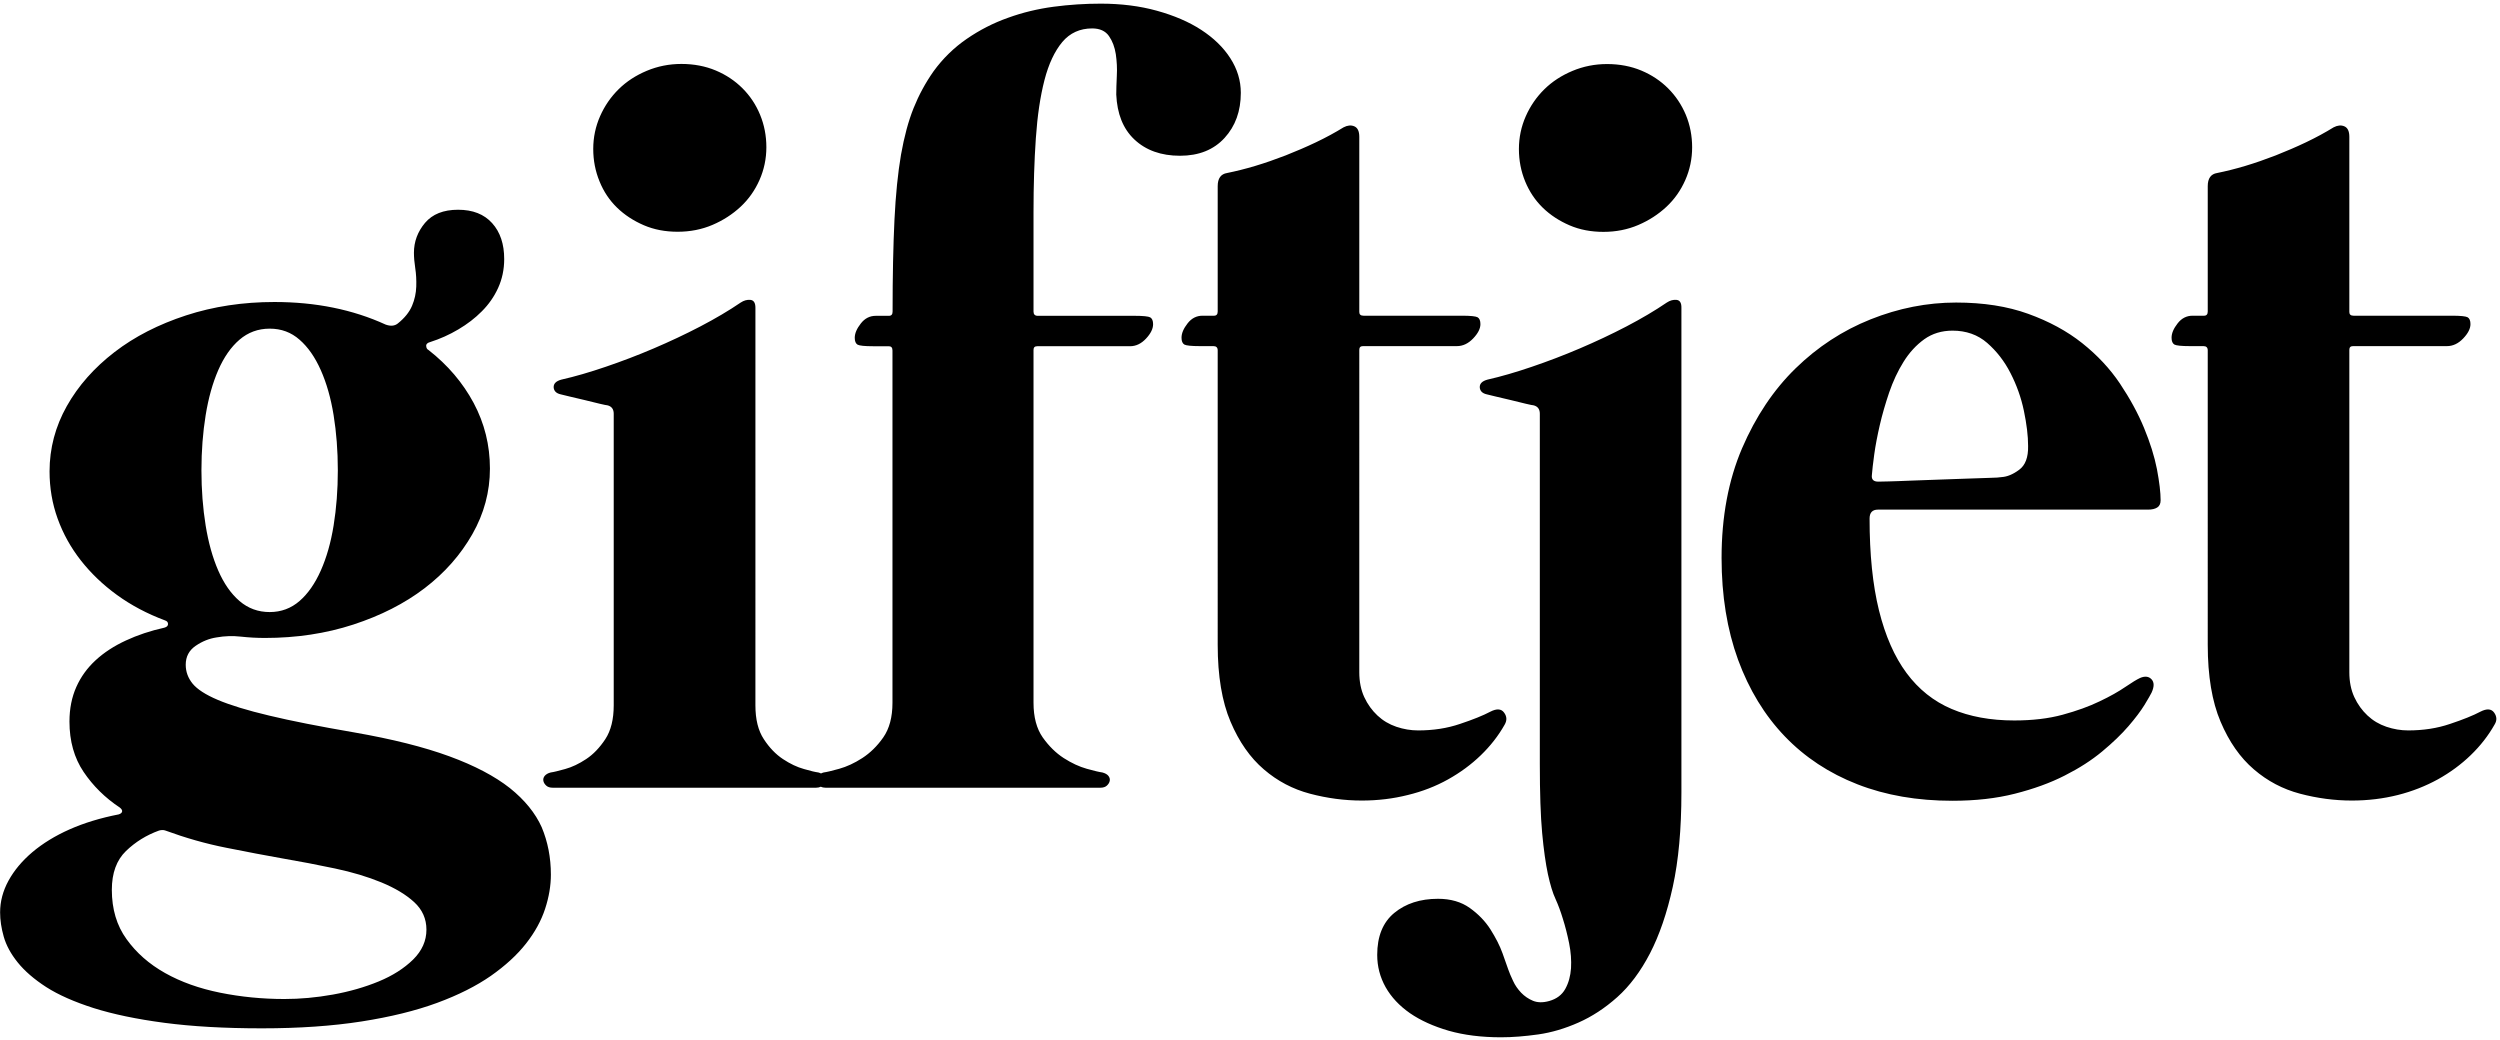 <?xml version="1.0" encoding="utf-8"?>
<!-- Generator: Adobe Illustrator 24.1.3, SVG Export Plug-In . SVG Version: 6.00 Build 0)  -->
<svg version="1.1" id="t_1_" xmlns="http://www.w3.org/2000/svg" xmlns:xlink="http://www.w3.org/1999/xlink" x="0px" y="0px"
	 viewBox="0 0 226 94" style="enable-background:new 0 0 226 94;" xml:space="preserve">
<style type="text/css">
	.st0{fill-rule:evenodd;clip-rule:evenodd;}
</style>
<g id="t">
	<g>
		<path class="st0" d="M46.09,71.24c-1.36-1.07-3.18-2.03-5.47-2.87c-2.29-0.84-5.16-1.56-8.6-2.16c-3.13-0.54-5.69-1.04-7.68-1.52
			c-1.99-0.47-3.54-0.95-4.65-1.42c-1.11-0.47-1.86-0.96-2.28-1.47c-0.41-0.51-0.62-1.07-0.62-1.71c0-0.73,0.3-1.3,0.9-1.71
			c0.6-0.41,1.23-0.66,1.9-0.76c0.73-0.13,1.45-0.15,2.18-0.07c0.73,0.08,1.45,0.12,2.18,0.12c2.84,0,5.51-0.4,7.99-1.21
			c2.48-0.81,4.63-1.9,6.45-3.29c1.82-1.39,3.25-3.02,4.31-4.88c1.06-1.86,1.59-3.84,1.59-5.93c0-2.12-0.49-4.09-1.47-5.93
			c-0.98-1.83-2.34-3.43-4.08-4.79c-0.13-0.06-0.2-0.18-0.21-0.36c-0.02-0.17,0.1-0.29,0.36-0.36c0.88-0.28,1.73-0.66,2.54-1.14
			s1.52-1.02,2.13-1.64c0.62-0.62,1.11-1.32,1.47-2.11c0.36-0.79,0.55-1.66,0.55-2.61c0-1.36-0.36-2.44-1.09-3.25
			c-0.73-0.81-1.75-1.21-3.08-1.21c-1.33,0-2.32,0.4-2.99,1.19c-0.66,0.79-1,1.69-1,2.7c0,0.41,0.04,0.88,0.12,1.4
			c0.08,0.52,0.11,1.07,0.09,1.66c-0.02,0.59-0.14,1.16-0.38,1.73c-0.24,0.57-0.67,1.11-1.3,1.61c-0.28,0.22-0.65,0.25-1.09,0.09
			c-2.97-1.36-6.32-2.04-10.05-2.04c-2.84,0-5.51,0.4-7.99,1.21c-2.48,0.81-4.64,1.91-6.47,3.32c-1.83,1.41-3.27,3.03-4.31,4.88
			s-1.56,3.82-1.56,5.9c0,1.49,0.24,2.91,0.73,4.27c0.49,1.36,1.19,2.62,2.09,3.77c0.9,1.15,1.99,2.2,3.27,3.13
			c1.28,0.93,2.73,1.7,4.34,2.3c0.19,0.06,0.28,0.17,0.28,0.33c0,0.16-0.11,0.27-0.33,0.33c-1.26,0.28-2.43,0.67-3.48,1.16
			c-1.06,0.49-1.97,1.08-2.73,1.78c-0.76,0.7-1.34,1.5-1.75,2.42c-0.41,0.92-0.62,1.96-0.62,3.13c0,1.77,0.43,3.29,1.28,4.55
			c0.85,1.26,1.94,2.34,3.27,3.22c0.16,0.13,0.23,0.24,0.21,0.36c-0.02,0.11-0.12,0.2-0.31,0.26c-1.64,0.32-3.12,0.77-4.43,1.35
			c-1.31,0.58-2.43,1.27-3.37,2.06c-0.93,0.79-1.65,1.65-2.16,2.58c-0.51,0.93-0.76,1.89-0.76,2.87c0,0.69,0.11,1.43,0.33,2.2
			c0.22,0.77,0.64,1.55,1.26,2.32c0.62,0.77,1.48,1.52,2.58,2.23c1.11,0.71,2.54,1.34,4.29,1.9c1.75,0.55,3.88,1,6.38,1.33
			c2.5,0.33,5.43,0.5,8.82,0.5c3.38,0,6.38-0.21,9.01-0.62c2.62-0.41,4.9-0.97,6.83-1.68c1.93-0.71,3.55-1.53,4.86-2.44
			c1.31-0.92,2.37-1.89,3.18-2.92c0.81-1.03,1.38-2.08,1.73-3.15c0.35-1.07,0.52-2.1,0.52-3.08c0-1.55-0.28-2.98-0.83-4.29
			C48.4,73.51,47.44,72.32,46.09,71.24z M18.59,37.54c0.25-1.55,0.63-2.91,1.14-4.08c0.51-1.17,1.15-2.09,1.92-2.75
			c0.77-0.66,1.68-1,2.73-1s1.94,0.33,2.7,1c0.76,0.66,1.4,1.58,1.92,2.75c0.52,1.17,0.91,2.53,1.16,4.08
			c0.25,1.55,0.38,3.21,0.38,4.98c0,1.77-0.13,3.43-0.38,4.98c-0.25,1.55-0.64,2.91-1.16,4.08c-0.52,1.17-1.16,2.09-1.92,2.75
			c-0.76,0.66-1.66,1-2.7,1s-1.95-0.33-2.73-1c-0.77-0.66-1.41-1.58-1.92-2.75c-0.51-1.17-0.89-2.53-1.14-4.08
			c-0.25-1.55-0.38-3.21-0.38-4.98C18.21,40.75,18.34,39.09,18.59,37.54z M37.34,86.75c-0.81,0.79-1.84,1.45-3.1,1.97
			c-1.26,0.52-2.65,0.92-4.15,1.19c-1.5,0.27-2.96,0.4-4.38,0.4c-1.99,0-3.93-0.19-5.81-0.57c-1.88-0.38-3.54-0.97-4.98-1.78
			c-1.44-0.81-2.6-1.83-3.48-3.06c-0.89-1.23-1.33-2.72-1.33-4.46c0-1.52,0.43-2.69,1.28-3.51c0.85-0.82,1.85-1.44,2.99-1.85
			c0.22-0.06,0.41-0.06,0.57,0c1.8,0.66,3.64,1.19,5.52,1.56c1.88,0.38,3.55,0.69,5,0.95c1.64,0.28,3.25,0.59,4.81,0.92
			c1.56,0.33,2.96,0.75,4.2,1.26c1.23,0.51,2.22,1.1,2.96,1.78c0.74,0.68,1.11,1.51,1.11,2.49C38.55,85.05,38.15,85.95,37.34,86.75z
			 M55.78,18.77c0.68,0.66,1.49,1.19,2.42,1.59c0.93,0.4,1.95,0.59,3.06,0.59c1.14,0,2.19-0.21,3.15-0.62
			c0.96-0.41,1.81-0.96,2.54-1.64c0.73-0.68,1.3-1.49,1.71-2.42c0.41-0.93,0.62-1.92,0.62-2.96c0-1.04-0.19-2.02-0.57-2.94
			c-0.38-0.92-0.91-1.71-1.59-2.39c-0.68-0.68-1.49-1.22-2.42-1.61c-0.93-0.39-1.97-0.59-3.1-0.59c-1.11,0-2.15,0.21-3.13,0.62
			c-0.98,0.41-1.83,0.96-2.54,1.66c-0.71,0.7-1.27,1.51-1.68,2.44c-0.41,0.93-0.62,1.92-0.62,2.96c0,1.04,0.19,2.02,0.57,2.94
			C54.57,17.32,55.1,18.11,55.78,18.77z M102.55,12.61c1.04,0.98,2.42,1.47,4.12,1.47c1.71,0,3.05-0.54,4.03-1.61
			c0.98-1.07,1.47-2.43,1.47-4.08c0-1.11-0.32-2.15-0.95-3.13c-0.63-0.98-1.51-1.83-2.63-2.56c-1.12-0.73-2.46-1.3-4.01-1.73
			c-1.55-0.43-3.24-0.64-5.07-0.64c-1.42,0-2.84,0.09-4.27,0.28c-1.42,0.19-2.8,0.52-4.12,1c-1.33,0.47-2.57,1.11-3.72,1.9
			c-1.15,0.79-2.16,1.77-3.01,2.94c-0.73,1.04-1.33,2.15-1.8,3.32c-0.47,1.17-0.85,2.58-1.14,4.22c-0.28,1.64-0.48,3.6-0.59,5.88
			c-0.11,2.28-0.17,5.04-0.17,8.3c0,0.25-0.11,0.38-0.33,0.38h-1.19c-0.54,0-0.99,0.23-1.35,0.69c-0.36,0.46-0.55,0.89-0.55,1.3
			c0,0.32,0.09,0.52,0.26,0.62c0.17,0.09,0.64,0.14,1.4,0.14h1.42c0.22,0,0.33,0.13,0.33,0.38v31.85c0,1.3-0.28,2.34-0.83,3.13
			c-0.55,0.79-1.19,1.41-1.9,1.87c-0.71,0.46-1.41,0.78-2.09,0.97c-0.68,0.19-1.15,0.3-1.4,0.33c-0.09,0.02-0.17,0.06-0.24,0.09
			c-0.07-0.03-0.15-0.07-0.24-0.09c-0.25-0.03-0.69-0.13-1.3-0.31c-0.62-0.17-1.25-0.47-1.9-0.9c-0.65-0.43-1.23-1.03-1.73-1.8
			c-0.51-0.77-0.76-1.79-0.76-3.06V27.82c0-0.44-0.15-0.68-0.45-0.71c-0.3-0.03-0.59,0.05-0.88,0.24c-1.07,0.73-2.29,1.45-3.65,2.16
			c-1.36,0.71-2.77,1.37-4.22,1.99c-1.45,0.62-2.9,1.17-4.34,1.66c-1.44,0.49-2.77,0.88-4.01,1.16c-0.47,0.13-0.7,0.36-0.69,0.69
			c0.02,0.33,0.23,0.55,0.64,0.64c0.09,0.03,0.36,0.09,0.78,0.19s0.89,0.21,1.4,0.33c0.51,0.13,0.96,0.24,1.35,0.33
			c0.39,0.09,0.62,0.14,0.69,0.14c0.38,0.09,0.57,0.35,0.57,0.76v26.36c0,1.26-0.25,2.28-0.76,3.06c-0.51,0.77-1.08,1.37-1.73,1.8
			c-0.65,0.43-1.28,0.73-1.9,0.9c-0.62,0.17-1.05,0.28-1.3,0.31c-0.25,0.06-0.43,0.17-0.55,0.31c-0.11,0.14-0.15,0.29-0.12,0.45
			c0.03,0.16,0.12,0.3,0.26,0.43c0.14,0.13,0.34,0.19,0.59,0.19h23.8c0.17,0,0.31-0.03,0.43-0.09c0.12,0.06,0.26,0.09,0.43,0.09
			h24.84c0.25,0,0.45-0.06,0.59-0.19c0.14-0.13,0.23-0.27,0.26-0.43c0.03-0.16-0.01-0.31-0.12-0.45c-0.11-0.14-0.29-0.24-0.55-0.31
			c-0.25-0.03-0.72-0.14-1.4-0.33c-0.68-0.19-1.37-0.51-2.09-0.97c-0.71-0.46-1.34-1.08-1.9-1.87c-0.55-0.79-0.83-1.83-0.83-3.13
			v-31.9c0-0.22,0.11-0.33,0.33-0.33h8.39c0.54,0,1.02-0.23,1.45-0.69c0.43-0.46,0.64-0.89,0.64-1.3c0-0.32-0.09-0.52-0.26-0.62
			c-0.17-0.09-0.64-0.14-1.4-0.14h-8.77c-0.25,0-0.38-0.13-0.38-0.38v-9.01c0-2.4,0.07-4.62,0.21-6.66c0.14-2.04,0.4-3.79,0.78-5.26
			s0.92-2.61,1.61-3.44c0.69-0.82,1.6-1.23,2.7-1.23c0.69,0,1.2,0.23,1.52,0.69c0.32,0.46,0.52,1,0.62,1.64
			c0.09,0.63,0.13,1.29,0.09,1.97c-0.03,0.68-0.05,1.24-0.05,1.68C100.99,10.27,101.51,11.63,102.55,12.61z M193.82,38.68
			c-0.55-1.33-1.28-2.66-2.18-4.01c-0.9-1.34-2.04-2.56-3.41-3.65c-1.37-1.09-3-1.97-4.88-2.65c-1.88-0.68-4.05-1.02-6.52-1.02
			c-2.62,0-5.2,0.51-7.73,1.52c-2.53,1.01-4.79,2.49-6.78,4.43c-1.99,1.94-3.6,4.35-4.84,7.23c-1.23,2.88-1.85,6.18-1.85,9.91
			c0,3.41,0.5,6.48,1.49,9.2c1,2.72,2.4,5.02,4.22,6.92c1.82,1.9,4.01,3.34,6.57,4.34c2.56,1,5.42,1.49,8.58,1.49
			c2.09,0,3.97-0.21,5.66-0.64c1.69-0.43,3.19-0.97,4.5-1.64c1.31-0.66,2.44-1.39,3.39-2.18c0.95-0.79,1.74-1.55,2.37-2.28
			c0.63-0.73,1.11-1.37,1.45-1.92c0.33-0.55,0.55-0.92,0.64-1.11c0.25-0.54,0.25-0.94,0-1.21c-0.25-0.27-0.6-0.31-1.04-0.12
			c-0.28,0.13-0.73,0.4-1.33,0.81c-0.6,0.41-1.37,0.85-2.32,1.3c-0.95,0.46-2.06,0.86-3.34,1.21c-1.28,0.35-2.74,0.52-4.38,0.52
			c-2.15,0-4.04-0.35-5.66-1.04c-1.63-0.69-2.99-1.78-4.08-3.25s-1.92-3.36-2.49-5.66c-0.57-2.31-0.85-5.07-0.85-8.3
			c0-0.54,0.25-0.81,0.76-0.81h24.41c0.35,0,0.62-0.06,0.83-0.19c0.21-0.13,0.31-0.35,0.31-0.66c0-0.69-0.11-1.63-0.33-2.8
			C194.76,41.25,194.37,40.01,193.82,38.68z M182.53,42.47c-0.55,0.41-1.08,0.63-1.59,0.66c-0.16,0.03-0.53,0.06-1.11,0.07
			c-0.59,0.02-1.28,0.04-2.09,0.07c-0.81,0.03-1.65,0.06-2.54,0.09c-0.89,0.03-1.71,0.06-2.49,0.09c-0.77,0.03-1.43,0.06-1.97,0.07
			c-0.54,0.02-0.85,0.02-0.95,0.02c-0.44,0-0.63-0.21-0.57-0.62c0.03-0.41,0.1-1.02,0.21-1.83c0.11-0.81,0.28-1.69,0.5-2.65
			c0.22-0.96,0.51-1.95,0.85-2.96c0.35-1.01,0.78-1.94,1.3-2.77c0.52-0.84,1.15-1.52,1.87-2.04c0.73-0.52,1.58-0.78,2.56-0.78
			c1.23,0,2.28,0.37,3.13,1.11c0.85,0.74,1.56,1.65,2.11,2.73c0.55,1.07,0.96,2.21,1.21,3.41c0.25,1.2,0.38,2.26,0.38,3.18
			C183.36,41.35,183.09,42.06,182.53,42.47z M225.47,64.42c-0.25-0.35-0.66-0.38-1.23-0.09c-0.66,0.35-1.58,0.72-2.75,1.11
			c-1.17,0.4-2.43,0.59-3.79,0.59c-0.66,0-1.32-0.11-1.97-0.33c-0.65-0.22-1.22-0.56-1.71-1.02c-0.49-0.46-0.89-1.01-1.19-1.66
			c-0.3-0.65-0.45-1.4-0.45-2.25V31.62c0-0.22,0.11-0.33,0.33-0.33h8.49c0.54,0,1.03-0.23,1.47-0.69c0.44-0.46,0.66-0.89,0.66-1.3
			c0-0.32-0.09-0.52-0.26-0.62c-0.17-0.09-0.64-0.14-1.4-0.14h-8.91c-0.25,0-0.38-0.11-0.38-0.33V12.37c0-0.51-0.15-0.82-0.45-0.95
			c-0.3-0.13-0.62-0.09-0.97,0.09c-0.76,0.47-1.59,0.92-2.49,1.35c-0.9,0.43-1.82,0.82-2.75,1.19c-0.93,0.36-1.85,0.68-2.75,0.95
			c-0.9,0.27-1.75,0.48-2.54,0.64c-0.57,0.09-0.85,0.49-0.85,1.19v11.33c0,0.25-0.11,0.38-0.33,0.38h-1.04
			c-0.54,0-0.99,0.23-1.35,0.69c-0.36,0.46-0.55,0.89-0.55,1.3c0,0.32,0.09,0.52,0.26,0.62c0.17,0.09,0.64,0.14,1.4,0.14h1.23
			c0.25,0,0.38,0.13,0.38,0.38V58.3c0,2.81,0.39,5.13,1.16,6.94c0.77,1.82,1.78,3.26,3.01,4.31c1.23,1.06,2.62,1.79,4.17,2.2
			c1.55,0.41,3.11,0.62,4.69,0.62c1.45,0,2.84-0.17,4.15-0.5c1.31-0.33,2.52-0.81,3.63-1.42c1.11-0.62,2.09-1.34,2.96-2.18
			c0.87-0.84,1.59-1.76,2.16-2.77C225.74,65.13,225.72,64.77,225.47,64.42z M150.8,7.99c-0.68-0.68-1.49-1.22-2.42-1.61
			c-0.93-0.39-1.97-0.59-3.1-0.59c-1.11,0-2.15,0.21-3.13,0.62c-0.98,0.41-1.83,0.96-2.54,1.66c-0.71,0.7-1.27,1.51-1.68,2.44
			c-0.41,0.93-0.62,1.92-0.62,2.96c0,1.04,0.19,2.02,0.57,2.94c0.38,0.92,0.91,1.71,1.59,2.37c0.68,0.66,1.49,1.19,2.42,1.59
			c0.93,0.4,1.95,0.59,3.06,0.59c1.14,0,2.19-0.21,3.15-0.62c0.96-0.41,1.81-0.96,2.54-1.64c0.73-0.68,1.3-1.49,1.71-2.42
			c0.41-0.93,0.62-1.92,0.62-2.96c0-1.04-0.19-2.02-0.57-2.94C152.01,9.46,151.48,8.67,150.8,7.99z M151.56,27.11
			c-0.3-0.03-0.59,0.05-0.88,0.24c-1.07,0.73-2.29,1.45-3.65,2.16c-1.36,0.71-2.77,1.37-4.22,1.99c-1.45,0.62-2.9,1.17-4.34,1.66
			c-1.44,0.49-2.77,0.88-4.01,1.16c-0.47,0.13-0.7,0.36-0.69,0.69c0.02,0.33,0.23,0.55,0.64,0.64c0.09,0.03,0.36,0.09,0.78,0.19
			s0.89,0.21,1.4,0.33c0.51,0.13,0.96,0.24,1.35,0.33c0.39,0.09,0.62,0.14,0.69,0.14c0.38,0.09,0.57,0.35,0.57,0.76v31.67
			c0,2.62,0.07,4.7,0.21,6.23c0.14,1.53,0.32,2.77,0.52,3.72c0.21,0.95,0.43,1.7,0.69,2.25c0.25,0.55,0.47,1.15,0.66,1.78
			c0.22,0.69,0.41,1.44,0.57,2.23c0.16,0.79,0.21,1.54,0.17,2.25c-0.05,0.71-0.22,1.33-0.52,1.87c-0.3,0.54-0.78,0.9-1.45,1.09
			c-0.57,0.16-1.06,0.15-1.47-0.02c-0.41-0.17-0.77-0.42-1.07-0.73c-0.3-0.32-0.55-0.67-0.73-1.07c-0.19-0.4-0.33-0.73-0.43-1.02
			c-0.09-0.28-0.27-0.77-0.52-1.47c-0.25-0.7-0.62-1.41-1.09-2.16c-0.47-0.74-1.1-1.39-1.87-1.94c-0.77-0.55-1.73-0.83-2.87-0.83
			c-1.61,0-2.93,0.43-3.96,1.28c-1.03,0.85-1.54,2.12-1.54,3.79c0,1.04,0.25,2.01,0.76,2.92c0.51,0.9,1.24,1.68,2.2,2.35
			c0.96,0.66,2.13,1.19,3.51,1.59c1.37,0.39,2.95,0.59,4.72,0.59c1.04,0,2.16-0.09,3.37-0.26c1.2-0.17,2.41-0.53,3.63-1.07
			c1.22-0.54,2.39-1.3,3.51-2.3c1.12-1,2.11-2.32,2.96-3.96c0.85-1.64,1.54-3.65,2.06-6.02c0.52-2.37,0.78-5.21,0.78-8.53v-43.8
			C152.01,27.38,151.86,27.14,151.56,27.11z M130.9,70.46c1.11-0.62,2.09-1.34,2.96-2.18c0.87-0.84,1.59-1.76,2.16-2.77
			c0.22-0.38,0.21-0.74-0.05-1.09c-0.25-0.35-0.66-0.38-1.23-0.09c-0.66,0.35-1.58,0.72-2.75,1.11c-1.17,0.4-2.43,0.59-3.79,0.59
			c-0.66,0-1.32-0.11-1.97-0.33c-0.65-0.22-1.22-0.56-1.71-1.02c-0.49-0.46-0.89-1.01-1.19-1.66c-0.3-0.65-0.45-1.4-0.45-2.25V31.62
			c0-0.22,0.11-0.33,0.33-0.33h8.49c0.54,0,1.03-0.23,1.47-0.69c0.44-0.46,0.66-0.89,0.66-1.3c0-0.32-0.09-0.52-0.26-0.62
			c-0.17-0.09-0.64-0.14-1.4-0.14h-8.91c-0.25,0-0.38-0.11-0.38-0.33V12.37c0-0.51-0.15-0.82-0.45-0.95
			c-0.3-0.13-0.62-0.09-0.97,0.09c-0.76,0.47-1.59,0.92-2.49,1.35c-0.9,0.43-1.82,0.82-2.75,1.19c-0.93,0.36-1.85,0.68-2.75,0.95
			c-0.9,0.27-1.75,0.48-2.54,0.64c-0.57,0.09-0.85,0.49-0.85,1.19v11.33c0,0.25-0.11,0.38-0.33,0.38h-1.04
			c-0.54,0-0.99,0.23-1.35,0.69c-0.36,0.46-0.55,0.89-0.55,1.3c0,0.32,0.09,0.52,0.26,0.62c0.17,0.09,0.64,0.14,1.4,0.14h1.23
			c0.25,0,0.38,0.13,0.38,0.38V58.3c0,2.81,0.39,5.13,1.16,6.94c0.77,1.82,1.78,3.26,3.01,4.31c1.23,1.06,2.62,1.79,4.17,2.2
			c1.55,0.41,3.11,0.62,4.69,0.62c1.45,0,2.84-0.17,4.15-0.5C128.58,71.55,129.79,71.08,130.9,70.46z"/>
	</g>
</g>
</svg>
